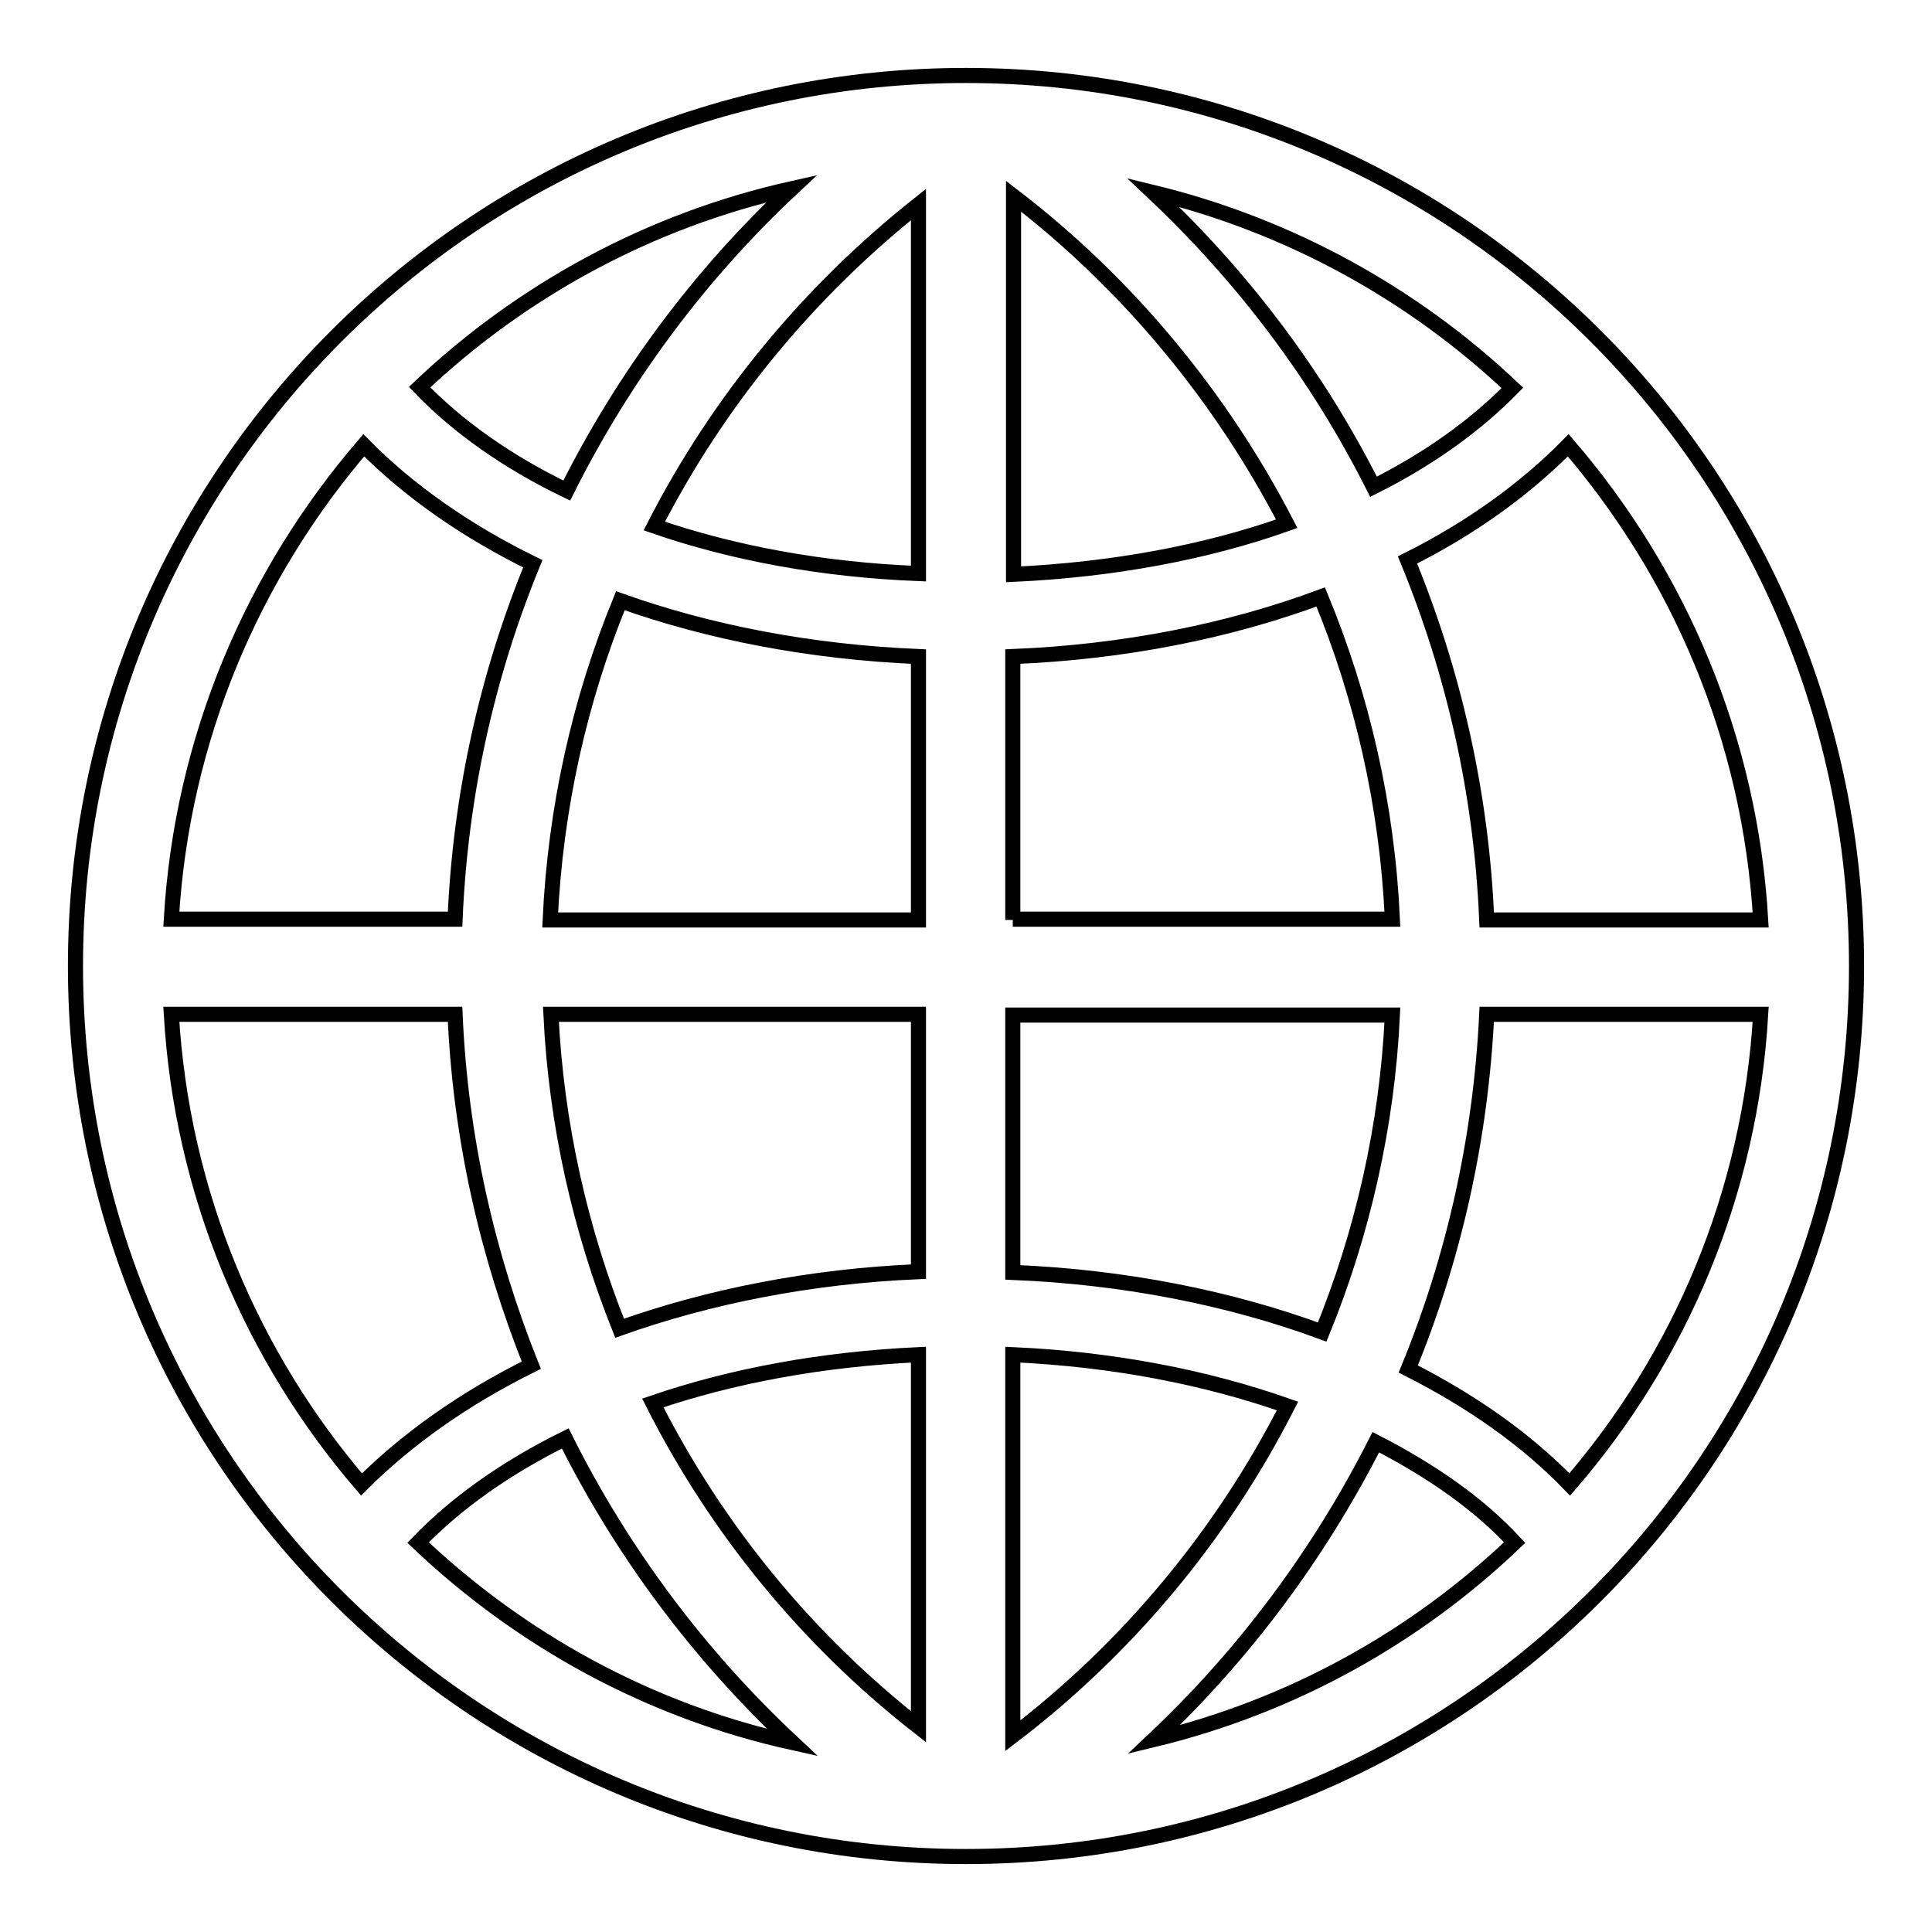 <?xml version="1.0" encoding="utf-8"?>
<!-- Svg Vector Icons : http://www.onlinewebfonts.com/icon -->
<!DOCTYPE svg PUBLIC "-//W3C//DTD SVG 1.1//EN" "http://www.w3.org/Graphics/SVG/1.1/DTD/svg11.dtd">
<svg version="1.1" xmlns="http://www.w3.org/2000/svg" xmlns:xlink="http://www.w3.org/1999/xlink" x="0px" y="0px" viewBox="0 0 256 256" enable-background="new 0 0 256 256" xml:space="preserve">
<g><g><path stroke-width="2" fill-opacity="0" stroke="#000000"  d="M128,10C62.8,10,10,62.8,10,128c0,65.2,52.8,118,118,118c65.2,0,118-52.8,118-118C246,62.8,193.2,10,128,10z M86.5,185.9c10.5-3.6,22.4-5.8,35.2-6.4v49.3C107,217.3,95,202.7,86.5,185.9z M121.7,134.4v34.1c-14.3,0.6-27.8,3.3-39.6,7.5c-5.2-13-8.4-27-9.1-41.6H121.7z M72.9,121.9c0.7-14.9,3.9-29.1,9.3-42.3c11.8,4.2,25.2,6.8,39.5,7.4v34.9L72.9,121.9L72.9,121.9z M86.7,69.7c8.5-16.6,20.5-31.1,35-42.6V76C109,75.5,97.1,73.3,86.7,69.7z M75.1,65c-7.9-3.8-14.5-8.5-19.5-13.7c13.5-12.8,30.5-22.1,49.3-26.3C92.7,36.4,82.6,50,75.1,65z M48.2,59c5.9,6,13.6,11.4,22.4,15.7c-6,14.6-9.6,30.5-10.3,47.1H22.7C24.1,97.9,33.5,76.1,48.2,59z M22.7,134.4h37.6c0.7,16.4,4.3,32,10.1,46.5c-8.9,4.4-16.5,9.8-22.5,15.8C33.4,179.8,24.1,158.2,22.7,134.4z M74.9,190.6c7.6,15.2,17.8,28.8,30.1,40.3c-19-4.2-36-13.6-49.6-26.5C60.4,199.2,67,194.5,74.9,190.6z M233.3,121.9H197c-0.7-16.8-4.4-32.9-10.5-47.7c8.4-4.2,15.6-9.4,21.3-15.2C222.5,76.1,231.9,97.9,233.3,121.9z M134.2,230v-50.5c13.3,0.6,25.6,3,36.4,6.8C161.9,203.4,149.4,218.4,134.2,230z M170.5,69.4c-10.7,3.8-23.1,6.1-36.2,6.7V26C149.3,37.5,161.7,52.4,170.5,69.4z M134.2,168.6v-34.1h50.3c-0.7,14.8-4,29-9.3,42C163,172,149,169.2,134.2,168.6z M134.2,121.9V87c14.8-0.6,28.7-3.4,40.8-7.9c5.5,13.3,8.8,27.6,9.5,42.7H134.2L134.2,121.9z M182,64.5c-7.4-14.7-17.3-27.8-29.2-39c18.1,4.4,34.5,13.5,47.6,25.9C195.6,56.3,189.4,60.8,182,64.5z M152.9,230.5c11.9-11.2,21.9-24.6,29.4-39.4c7.4,3.8,13.7,8.2,18.4,13.3C187.5,217,171.1,226.1,152.9,230.5z M208,196.7c-5.7-5.9-12.9-11-21.4-15.3c6-14.6,9.6-30.4,10.4-47h36.3C231.9,158.2,222.6,179.8,208,196.7z"/></g></g>
</svg>